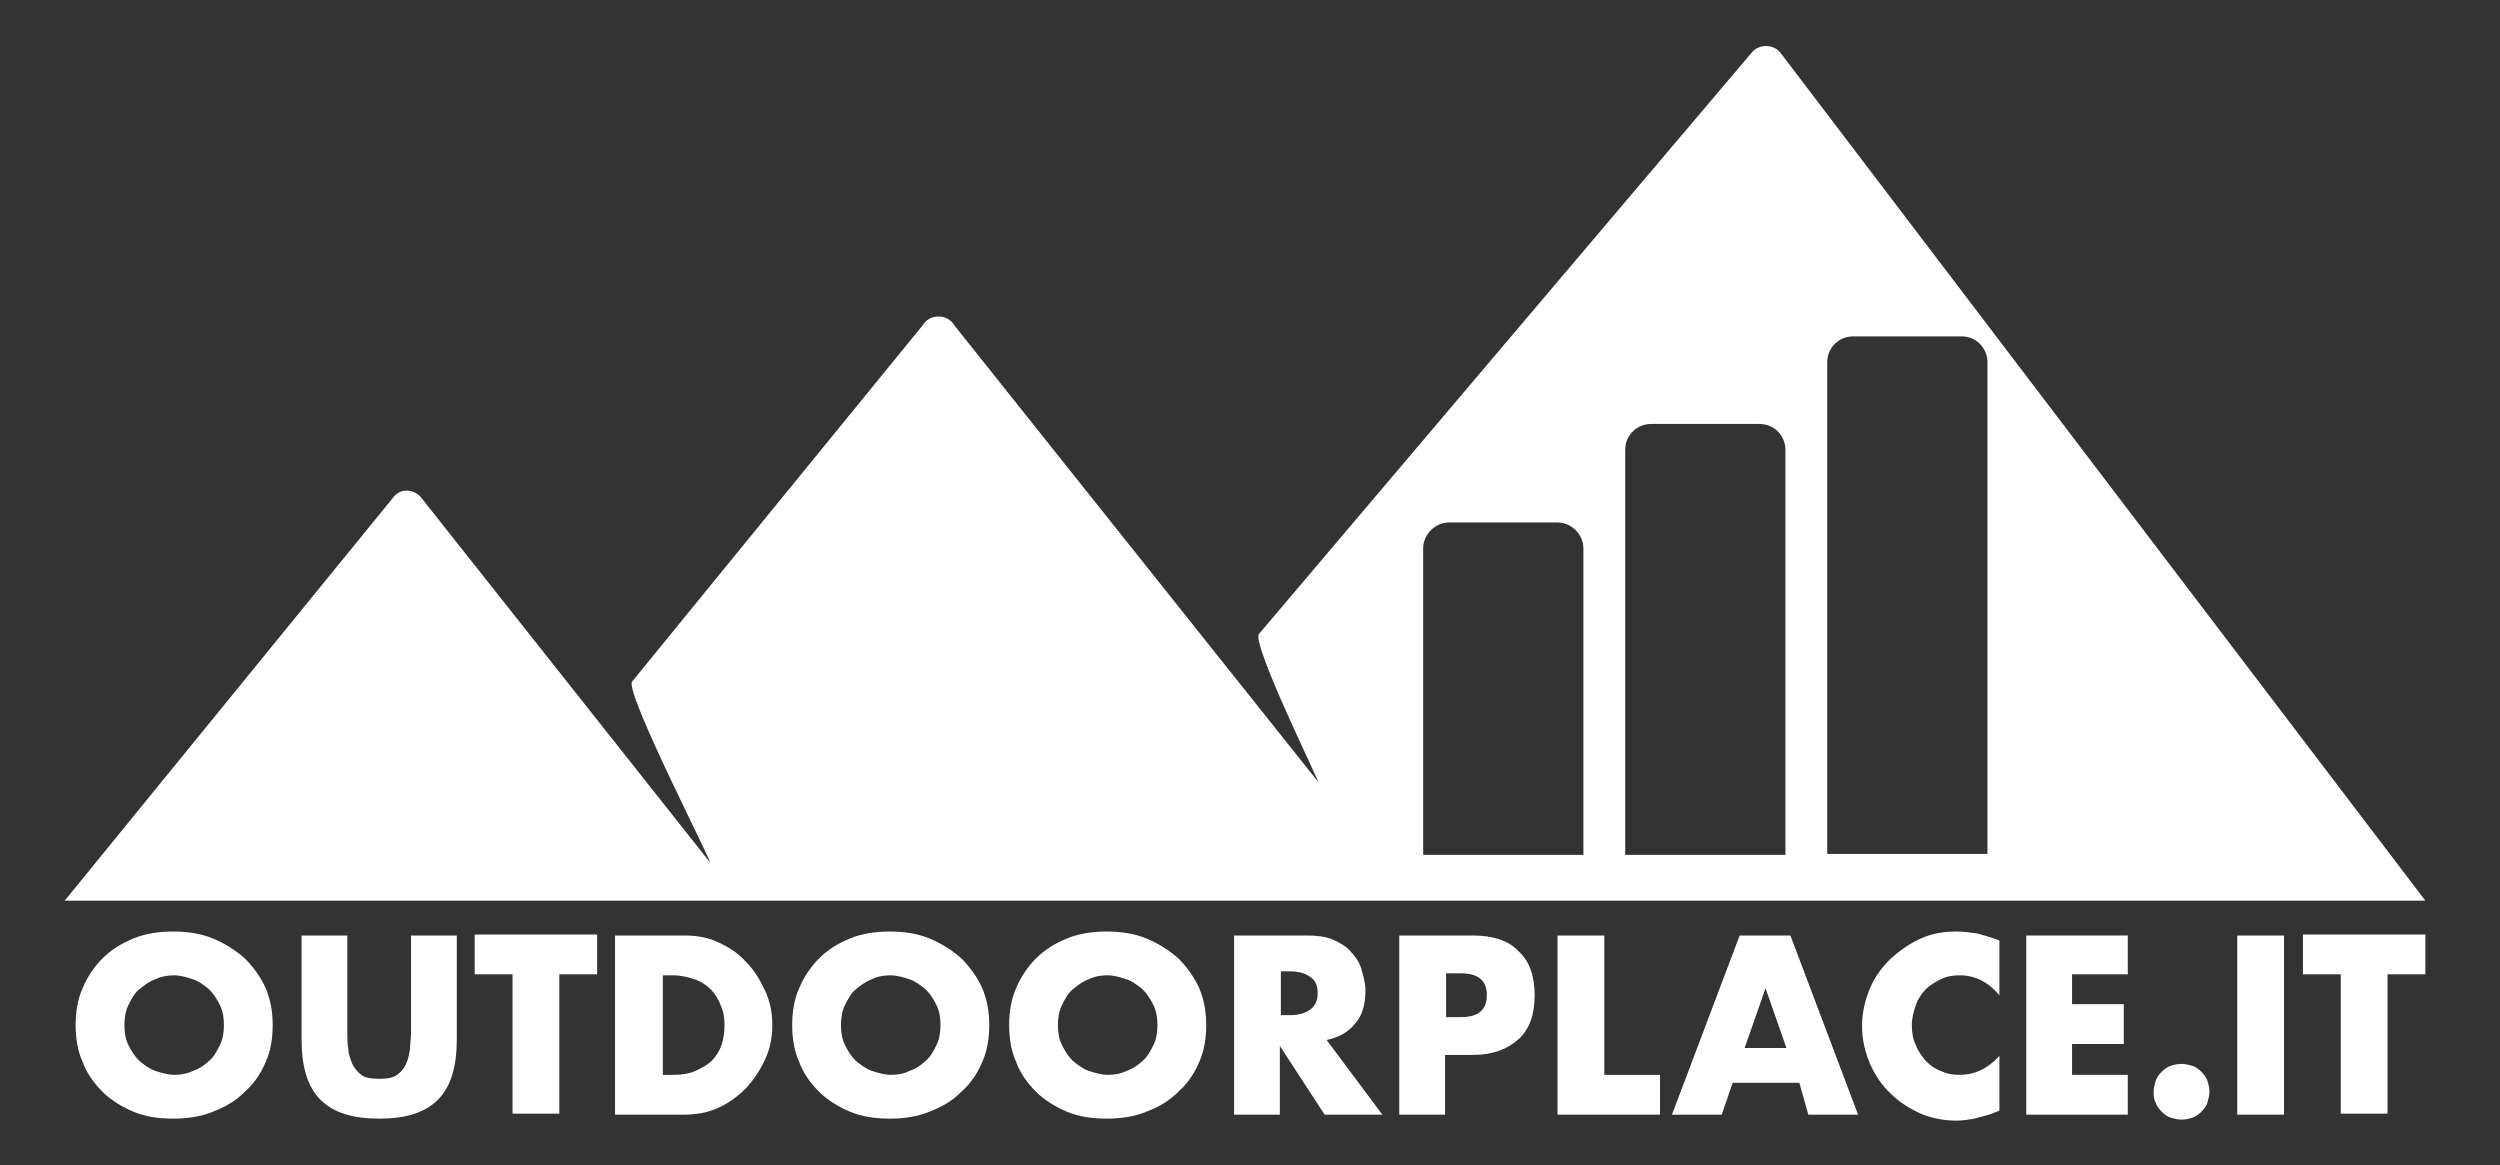 <?xml version="1.0" encoding="utf-8"?>
<!-- Generator: Adobe Illustrator 27.0.0, SVG Export Plug-In . SVG Version: 6.00 Build 0)  -->
<svg version="1.1" id="Livello_1" xmlns="http://www.w3.org/2000/svg" xmlns:xlink="http://www.w3.org/1999/xlink" x="0px" y="0px"
	 viewBox="0 0 251.2 117.1" style="enable-background:new 0 0 251.2 117.1;" xml:space="preserve">
<rect x="0" y="0" width="251.2" height="117.1" fill="#333333" stroke="none"/>
<style type="text/css">
	.st0{fill:#FFFFFF;}
</style>
<g>
	<g>
		<path class="st0" d="M7.6,103c0-1.3,0.2-2.6,0.7-3.7c0.5-1.2,1.2-2.2,2-3c0.9-0.9,1.9-1.5,3.1-2c1.2-0.5,2.6-0.7,4-0.7
			c1.4,0,2.8,0.2,4,0.7c1.2,0.5,2.3,1.2,3.2,2c0.9,0.9,1.6,1.9,2.1,3c0.5,1.2,0.7,2.4,0.7,3.7c0,1.3-0.2,2.6-0.7,3.7
			c-0.5,1.2-1.2,2.2-2.1,3c-0.9,0.9-1.9,1.5-3.2,2c-1.2,0.5-2.6,0.7-4,0.7c-1.5,0-2.8-0.2-4-0.7c-1.2-0.5-2.3-1.2-3.1-2
			c-0.9-0.9-1.6-1.9-2-3C7.8,105.6,7.6,104.3,7.6,103z M12.5,103c0,0.7,0.1,1.4,0.4,2c0.3,0.6,0.6,1.1,1.1,1.6c0.5,0.4,1,0.8,1.6,1
			c0.6,0.2,1.3,0.4,1.9,0.4s1.3-0.1,1.9-0.4c0.6-0.2,1.2-0.6,1.6-1c0.5-0.4,0.8-1,1.1-1.6c0.3-0.6,0.4-1.3,0.4-2
			c0-0.7-0.1-1.4-0.4-2c-0.3-0.6-0.6-1.1-1.1-1.6c-0.5-0.4-1-0.8-1.6-1c-0.6-0.2-1.3-0.4-1.9-0.4s-1.3,0.1-1.9,0.4
			c-0.6,0.2-1.1,0.6-1.6,1c-0.5,0.4-0.8,1-1.1,1.6C12.6,101.6,12.5,102.3,12.5,103z"/>
		<path class="st0" d="M34.9,94v9.8c0,0.5,0,1.1,0.1,1.6c0,0.5,0.2,1,0.4,1.5c0.2,0.4,0.5,0.8,0.9,1.1c0.4,0.3,1,0.4,1.8,0.4
			s1.4-0.1,1.8-0.4c0.4-0.3,0.7-0.6,0.9-1.1c0.2-0.4,0.3-0.9,0.4-1.5c0-0.5,0.1-1.1,0.1-1.6V94h4.6v10.4c0,2.8-0.6,4.8-1.9,6.1
			c-1.3,1.3-3.2,1.9-5.9,1.9s-4.6-0.6-5.9-1.9s-1.9-3.3-1.9-6.1V94H34.9z"/>
		<path class="st0" d="M56.2,97.9v14h-4.7v-14h-3.8v-4h12.3v4H56.2z"/>
		<path class="st0" d="M61.9,94h6.9c1.2,0,2.4,0.2,3.4,0.7c1.1,0.5,2,1.1,2.8,2c0.8,0.8,1.4,1.8,1.9,2.9c0.5,1.1,0.7,2.2,0.7,3.4
			c0,1.2-0.2,2.3-0.7,3.4c-0.5,1.1-1.1,2-1.9,2.9c-0.8,0.8-1.7,1.5-2.8,2c-1.1,0.5-2.2,0.7-3.5,0.7h-6.9V94z M66.6,108h1.1
			c0.8,0,1.5-0.1,2.2-0.4c0.6-0.3,1.2-0.6,1.6-1c0.4-0.4,0.8-1,1-1.6c0.2-0.6,0.3-1.3,0.3-2c0-0.7-0.1-1.4-0.4-2
			c-0.2-0.6-0.6-1.2-1-1.6c-0.4-0.4-1-0.8-1.6-1s-1.4-0.4-2.1-0.4h-1.1V108z"/>
		<path class="st0" d="M79.6,103c0-1.3,0.2-2.6,0.7-3.7c0.5-1.2,1.2-2.2,2-3c0.9-0.9,1.9-1.5,3.1-2c1.2-0.5,2.6-0.7,4-0.7
			c1.4,0,2.8,0.2,4,0.7c1.2,0.5,2.3,1.2,3.2,2c0.9,0.9,1.6,1.9,2.1,3c0.5,1.2,0.7,2.4,0.7,3.7c0,1.3-0.2,2.6-0.7,3.7
			c-0.5,1.2-1.2,2.2-2.1,3c-0.9,0.9-1.9,1.5-3.2,2c-1.2,0.5-2.6,0.7-4,0.7c-1.5,0-2.8-0.2-4-0.7c-1.2-0.5-2.3-1.2-3.1-2
			c-0.9-0.9-1.6-1.9-2-3C79.8,105.6,79.6,104.3,79.6,103z M84.5,103c0,0.7,0.1,1.4,0.4,2c0.3,0.6,0.6,1.1,1.1,1.6
			c0.5,0.4,1,0.8,1.6,1c0.6,0.2,1.3,0.4,1.9,0.4c0.7,0,1.3-0.1,1.9-0.4c0.6-0.2,1.2-0.6,1.6-1c0.5-0.4,0.8-1,1.1-1.6
			c0.3-0.6,0.4-1.3,0.4-2c0-0.7-0.1-1.4-0.4-2c-0.3-0.6-0.6-1.1-1.1-1.6c-0.5-0.4-1-0.8-1.6-1c-0.6-0.2-1.3-0.4-1.9-0.4
			c-0.7,0-1.3,0.1-1.9,0.4c-0.6,0.2-1.1,0.6-1.6,1c-0.5,0.4-0.8,1-1.1,1.6C84.6,101.6,84.5,102.3,84.5,103z"/>
		<path class="st0" d="M101.4,103c0-1.3,0.2-2.6,0.7-3.7c0.5-1.2,1.2-2.2,2-3c0.9-0.9,1.9-1.5,3.1-2c1.2-0.5,2.6-0.7,4-0.7
			c1.4,0,2.8,0.2,4,0.7c1.2,0.5,2.3,1.2,3.2,2c0.9,0.9,1.6,1.9,2.1,3c0.5,1.2,0.7,2.4,0.7,3.7c0,1.3-0.2,2.6-0.7,3.7
			c-0.5,1.2-1.2,2.2-2.1,3c-0.9,0.9-1.9,1.5-3.2,2c-1.2,0.5-2.6,0.7-4,0.7c-1.5,0-2.8-0.2-4-0.7c-1.2-0.5-2.3-1.2-3.1-2
			c-0.9-0.9-1.6-1.9-2-3C101.6,105.6,101.4,104.3,101.4,103z M106.3,103c0,0.7,0.1,1.4,0.4,2c0.3,0.6,0.6,1.1,1.1,1.6
			c0.5,0.4,1,0.8,1.6,1c0.6,0.2,1.3,0.4,1.9,0.4c0.7,0,1.3-0.1,1.9-0.4c0.6-0.2,1.2-0.6,1.6-1c0.5-0.4,0.8-1,1.1-1.6
			c0.3-0.6,0.4-1.3,0.4-2c0-0.7-0.1-1.4-0.4-2c-0.3-0.6-0.6-1.1-1.1-1.6c-0.5-0.4-1-0.8-1.6-1c-0.6-0.2-1.3-0.4-1.9-0.4
			c-0.7,0-1.3,0.1-1.9,0.4c-0.6,0.2-1.1,0.6-1.6,1c-0.5,0.4-0.8,1-1.1,1.6C106.4,101.6,106.3,102.3,106.3,103z"/>
		<path class="st0" d="M138.9,112h-5.8l-4.5-6.9v6.9H124V94h7.3c1,0,1.9,0.1,2.6,0.4c0.7,0.3,1.4,0.7,1.8,1.2
			c0.5,0.5,0.9,1.1,1.1,1.8c0.2,0.7,0.4,1.4,0.4,2.1c0,1.4-0.3,2.5-1,3.3c-0.7,0.9-1.6,1.4-2.9,1.7L138.9,112z M128.7,102h0.9
			c0.9,0,1.6-0.2,2.1-0.6c0.5-0.4,0.7-0.9,0.7-1.6c0-0.7-0.2-1.3-0.7-1.6c-0.5-0.4-1.2-0.6-2.1-0.6h-0.9V102z"/>
		<path class="st0" d="M145.3,112h-4.7V94h7.4c2,0,3.6,0.5,4.6,1.6c1.1,1,1.6,2.5,1.6,4.4c0,1.9-0.5,3.4-1.6,4.4
			c-1.1,1-2.6,1.6-4.6,1.6h-2.8V112z M145.3,102.2h1.5c1.7,0,2.6-0.7,2.6-2.2c0-1.5-0.9-2.2-2.6-2.2h-1.5V102.2z"/>
		<path class="st0" d="M161.2,94v14h5.6v4h-10.3V94H161.2z"/>
		<path class="st0" d="M180.8,108.8h-6.7L173,112h-5l6.8-18h5.1l6.8,18h-5L180.8,108.8z M179.5,105.3l-2.1-6l-2.1,6H179.5z"/>
		<path class="st0" d="M200.9,100c-1.1-1.3-2.4-2-4-2c-0.7,0-1.3,0.1-1.9,0.4c-0.6,0.3-1.1,0.6-1.5,1c-0.4,0.4-0.8,1-1,1.6
			c-0.2,0.6-0.4,1.3-0.4,2c0,0.7,0.1,1.4,0.4,2c0.2,0.6,0.6,1.1,1,1.6c0.4,0.4,0.9,0.8,1.5,1c0.6,0.3,1.2,0.4,1.9,0.4
			c1.5,0,2.8-0.6,4-1.9v5.5l-0.5,0.2c-0.7,0.3-1.4,0.4-2,0.6c-0.6,0.1-1.2,0.2-1.8,0.2c-1.2,0-2.4-0.2-3.6-0.7c-1.1-0.5-2.1-1.1-3-2
			c-0.9-0.8-1.6-1.9-2.1-3c-0.5-1.2-0.8-2.4-0.8-3.8s0.3-2.6,0.8-3.8c0.5-1.2,1.2-2.1,2.1-3c0.9-0.8,1.9-1.5,3-2
			c1.1-0.5,2.3-0.7,3.6-0.7c0.7,0,1.4,0.1,2.1,0.2c0.7,0.2,1.4,0.4,2.2,0.7V100z"/>
		<path class="st0" d="M213.8,97.9h-5.6v3h5.2v4h-5.2v3.1h5.6v4h-10.2V94h10.2V97.9z"/>
		<path class="st0" d="M216.4,109.7c0-0.4,0.1-0.7,0.2-1.1c0.1-0.3,0.3-0.6,0.6-0.9c0.3-0.3,0.6-0.5,0.9-0.6
			c0.3-0.1,0.7-0.2,1.1-0.2c0.4,0,0.7,0.1,1.1,0.2c0.3,0.1,0.6,0.3,0.9,0.6c0.3,0.3,0.5,0.6,0.6,0.9c0.1,0.3,0.2,0.7,0.2,1.1
			s-0.1,0.7-0.2,1.1c-0.1,0.3-0.3,0.6-0.6,0.9c-0.3,0.3-0.6,0.5-0.9,0.6c-0.3,0.1-0.7,0.2-1.1,0.2c-0.4,0-0.7-0.1-1.1-0.2
			c-0.3-0.1-0.6-0.3-0.9-0.6c-0.3-0.3-0.5-0.6-0.6-0.9C216.4,110.4,216.4,110.1,216.4,109.7z"/>
		<path class="st0" d="M229.5,94v18h-4.7V94H229.5z"/>
		<path class="st0" d="M239.9,97.9v14h-4.7v-14h-3.8v-4h12.3v4H239.9z"/>
	</g>
	<path class="st0" d="M178.9,5.3c-0.7-0.9-2.2-0.9-2.9,0l-49.5,58.4c-0.8,1,6.6,15.9,5.9,14.8L95.9,32.7c-0.7-1.2-2.5-1.2-3.2,0
		L63.5,68.5c-0.7,1.2,8.6,19.2,7.8,18.1L42.4,50.1c-0.7-1-2.2-1.1-2.9-0.1l-33,40.5l237.2,0L178.9,5.3z M159.2,85.9H143V55.1
		c0-1.4,1.2-2.6,2.6-2.6h10.9c1.4,0,2.6,1.2,2.6,2.6V85.9z M179.5,85.9h-16.2V45.2c0-1.5,1.2-2.6,2.6-2.6h10.9
		c1.5,0,2.6,1.2,2.6,2.6V85.9z M183.6,85.9V36.4c0-1.5,1.2-2.6,2.6-2.6h10.9c1.5,0,2.6,1.2,2.6,2.6v49.4H183.6z"/>
</g>
</svg>
